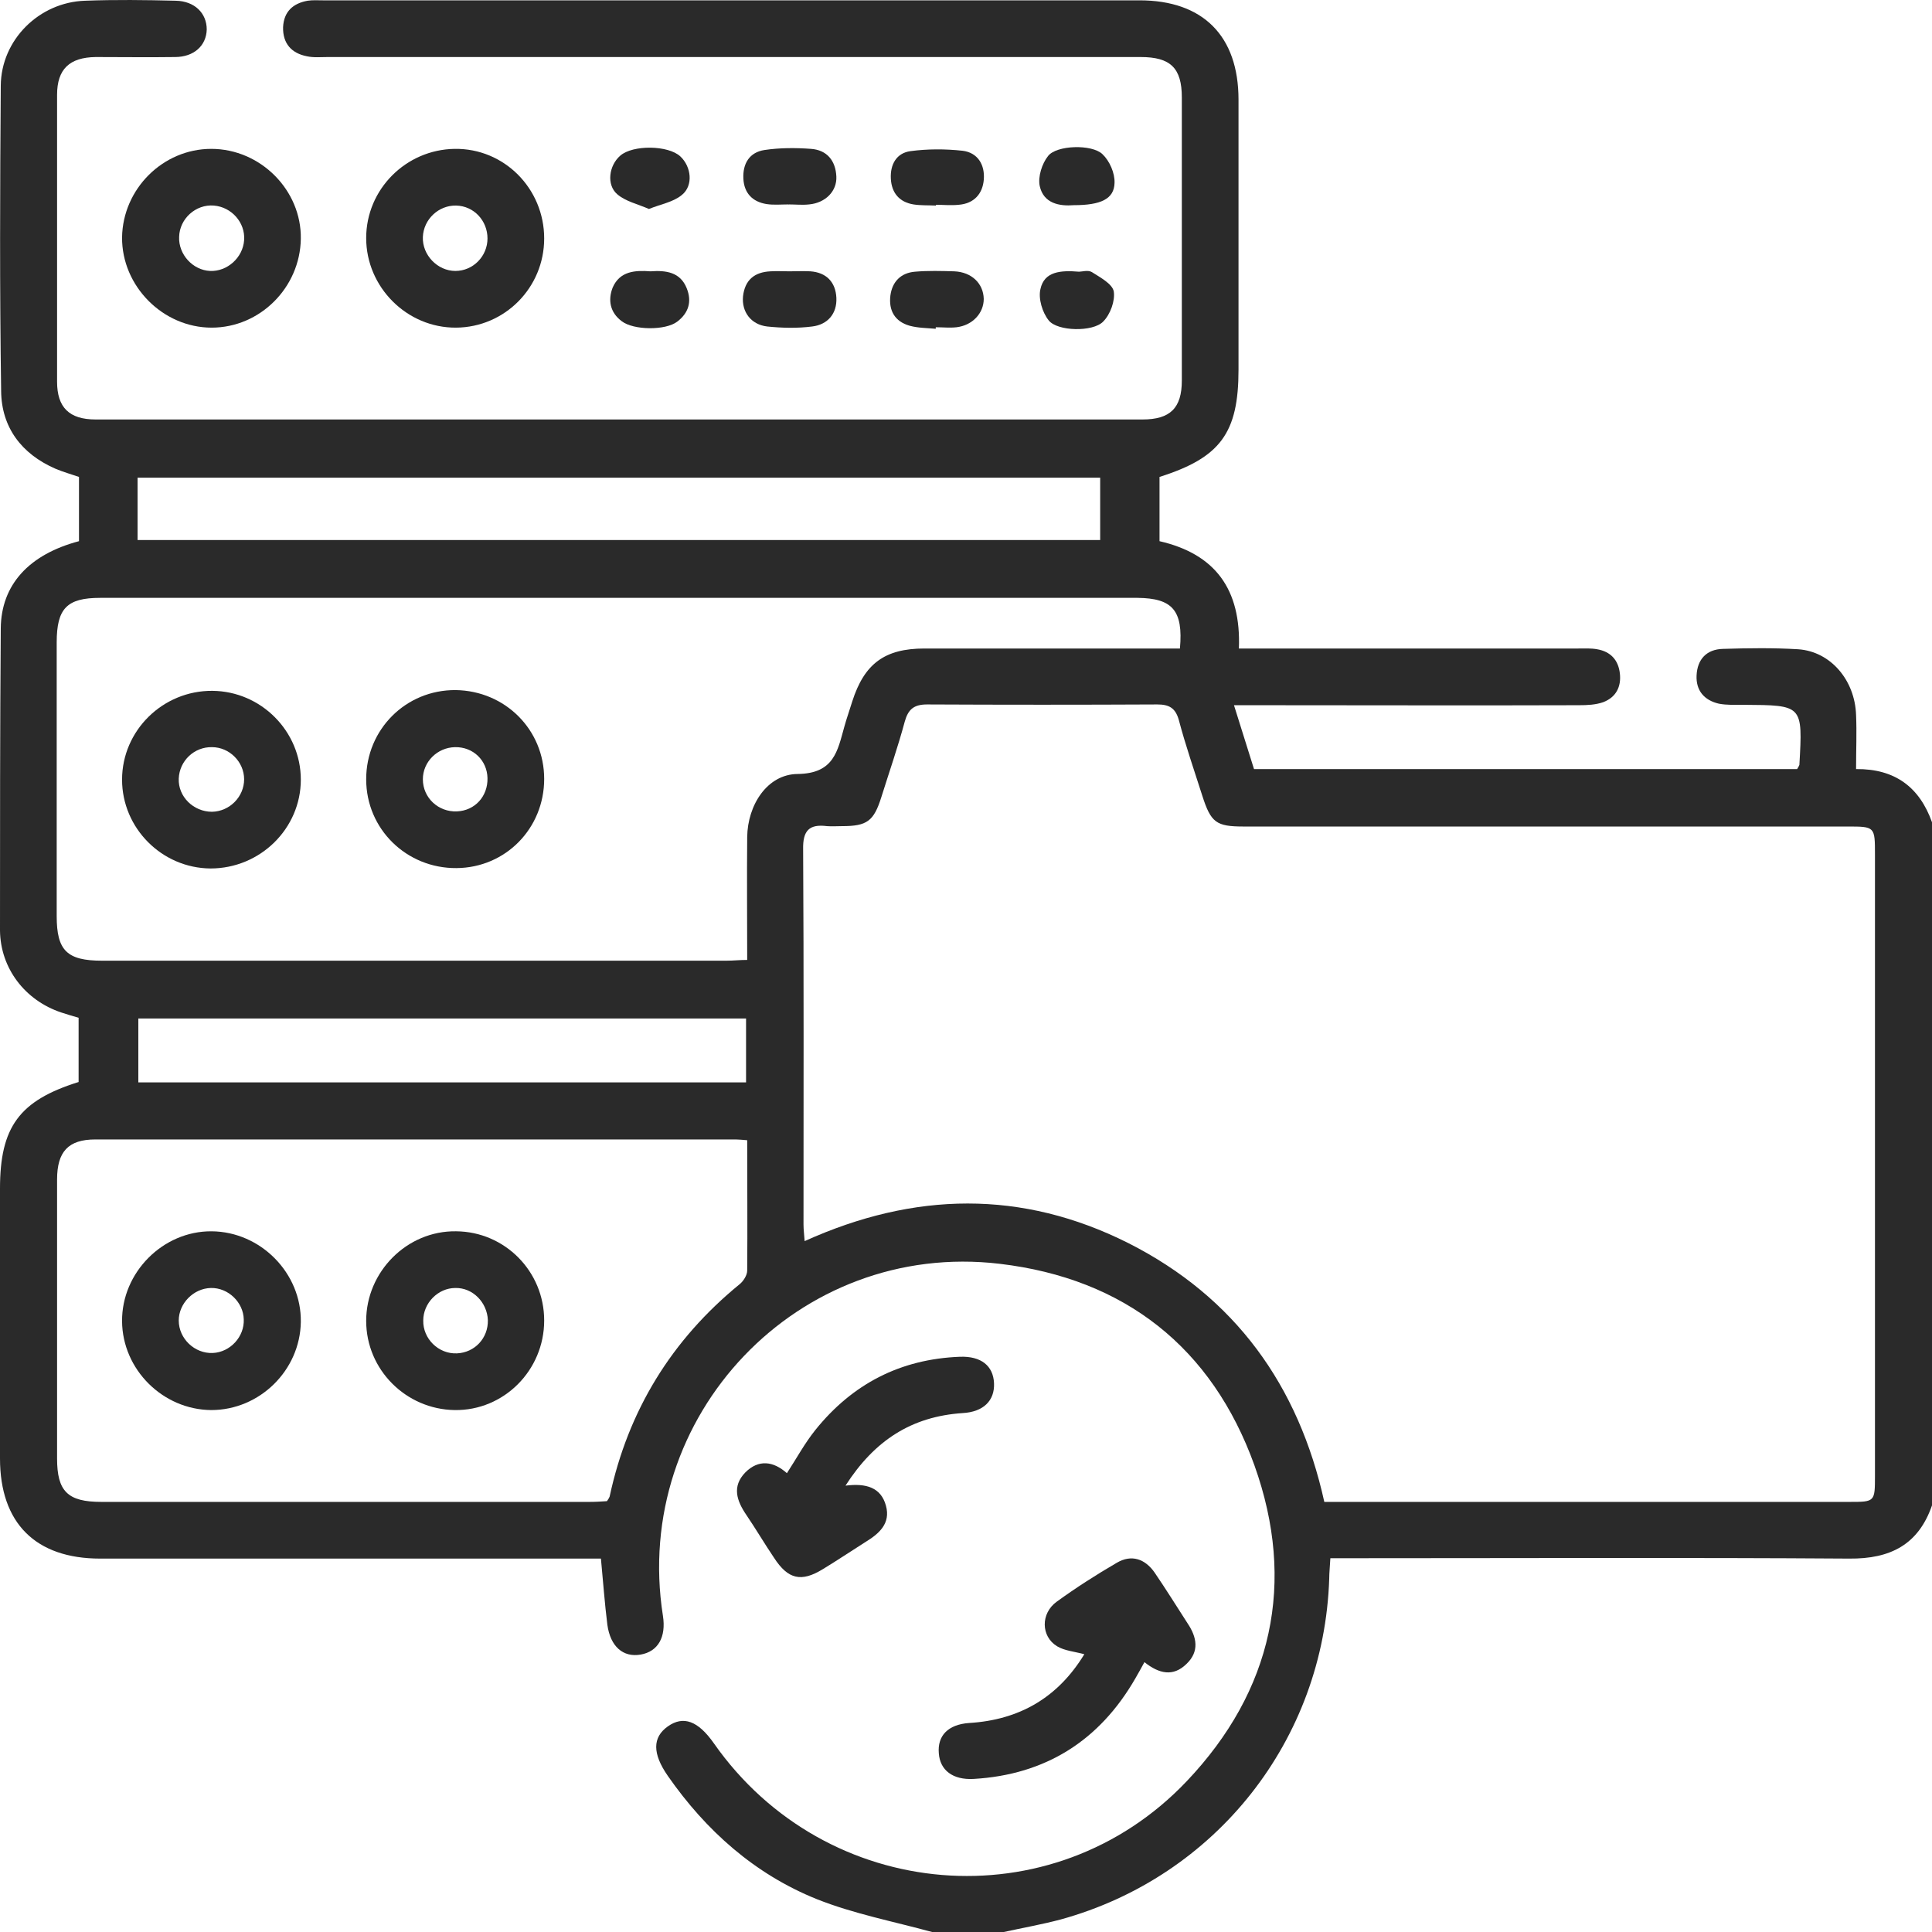 <svg width="150" height="150" viewBox="0 0 150 150" fill="none" xmlns="http://www.w3.org/2000/svg">
<g clip-path="url(#clip0_4005_1625)">
<path d="M72.361 150C69.368 149.178 66.287 148.592 63.411 147.447C58.599 145.51 54.813 142.136 51.85 137.881C50.647 136.15 50.647 134.888 51.85 134.037C53.053 133.186 54.197 133.597 55.43 135.358C64.115 147.741 81.751 149.237 92.138 138.292C98.799 131.279 100.648 122.857 97.391 113.761C94.104 104.635 87.326 99.265 77.613 98.121C62.002 96.272 49.033 109.917 51.468 125.44C51.732 127.112 51.087 128.227 49.737 128.462C48.387 128.697 47.389 127.846 47.155 126.144C46.949 124.501 46.832 122.857 46.656 121.009C46.128 121.009 45.57 121.009 44.983 121.009C32.571 121.009 20.188 121.009 7.776 121.009C2.758 121.009 0 118.251 0 113.233C0 106.249 0 99.265 0 92.282C0 87.499 1.497 85.445 6.103 84.007C6.103 82.393 6.103 80.75 6.103 79.019C5.663 78.901 5.223 78.754 4.754 78.608C1.937 77.669 0.029 75.174 0 72.24C0 64.435 0 56.63 0.059 48.795C0.088 45.391 2.259 43.044 6.133 42.017C6.133 40.403 6.133 38.759 6.133 37.028C5.546 36.823 4.9 36.647 4.284 36.383C1.673 35.238 0.117 33.184 0.088 30.367C-0.029 22.474 0 14.581 0.059 6.658C0.088 3.078 3.052 0.173 6.602 0.056C8.95 -0.032 11.297 -0.003 13.645 0.056C15.112 0.085 16.051 1.024 16.051 2.286C16.021 3.547 15.053 4.428 13.586 4.428C11.532 4.457 9.478 4.428 7.424 4.428C5.399 4.457 4.431 5.367 4.431 7.362C4.431 14.786 4.431 22.21 4.431 29.634C4.431 31.629 5.37 32.568 7.424 32.568C34.508 32.568 61.592 32.568 88.705 32.568C90.847 32.568 91.757 31.688 91.757 29.546C91.757 22.21 91.757 14.903 91.757 7.567C91.757 5.279 90.876 4.428 88.558 4.428C67.519 4.428 46.48 4.428 25.441 4.428C24.913 4.428 24.355 4.486 23.827 4.369C22.624 4.134 21.949 3.371 21.978 2.11C22.037 0.907 22.741 0.261 23.886 0.056C24.267 -0.003 24.678 0.026 25.059 0.026C46.186 0.026 67.343 0.026 88.47 0.026C93.4 0.026 96.158 2.784 96.158 7.744C96.158 14.727 96.158 21.711 96.158 28.695C96.158 33.624 94.75 35.532 90.025 37.028C90.025 38.671 90.025 40.315 90.025 42.017C94.368 43.014 96.364 45.773 96.187 50.35C96.833 50.35 97.391 50.35 97.948 50.35C106.135 50.35 114.351 50.35 122.538 50.35C123.037 50.35 123.535 50.321 124.005 50.409C125.032 50.585 125.648 51.23 125.766 52.287C125.883 53.314 125.472 54.135 124.474 54.517C123.888 54.722 123.242 54.752 122.596 54.752C114.263 54.781 105.9 54.752 97.567 54.752C97.038 54.752 96.51 54.752 95.806 54.752C96.364 56.512 96.862 58.126 97.361 59.711C111.505 59.711 125.531 59.711 139.528 59.711C139.616 59.564 139.674 59.476 139.704 59.388C139.968 54.722 139.968 54.752 135.361 54.722C134.715 54.722 134.07 54.752 133.453 54.634C132.309 54.37 131.664 53.607 131.722 52.433C131.781 51.201 132.485 50.409 133.776 50.379C135.713 50.321 137.679 50.291 139.616 50.409C142.139 50.585 144.017 52.815 144.105 55.514C144.164 56.864 144.105 58.243 144.105 59.711C147.127 59.681 149.035 61.119 150.003 63.848C150.003 81.513 150.003 99.207 150.003 116.871C148.947 119.923 146.775 121.038 143.577 121.009C130.754 120.921 117.931 120.979 105.078 120.979C104.521 120.979 103.934 120.979 103.289 120.979C103.259 121.596 103.201 122.094 103.201 122.564C102.79 135.094 94.397 145.716 82.337 149.032C80.9 149.413 79.403 149.677 77.936 150C76.087 150 74.239 150 72.361 150ZM102.819 116.607C103.377 116.607 103.875 116.607 104.345 116.607C117.432 116.607 130.49 116.607 143.577 116.607C145.572 116.607 145.572 116.607 145.572 114.553C145.572 98.502 145.572 82.422 145.572 66.371C145.572 64.171 145.572 64.171 143.43 64.171C127.82 64.171 112.209 64.171 96.569 64.171C94.427 64.171 94.016 63.877 93.341 61.765C92.725 59.828 92.05 57.891 91.522 55.896C91.258 54.957 90.759 54.693 89.849 54.693C83.893 54.722 77.936 54.722 71.979 54.693C70.952 54.693 70.512 55.074 70.248 56.013C69.72 57.979 69.045 59.916 68.429 61.882C67.842 63.76 67.314 64.141 65.377 64.141C64.996 64.141 64.585 64.171 64.203 64.141C62.824 63.965 62.325 64.493 62.355 65.931C62.413 75.644 62.384 85.357 62.384 95.069C62.384 95.48 62.443 95.891 62.472 96.36C70.981 92.516 79.344 92.37 87.59 96.507C95.894 100.703 100.824 107.57 102.819 116.607ZM91.61 50.35C91.874 47.386 91.023 46.447 88.323 46.418C61.474 46.418 34.625 46.418 7.776 46.418C5.194 46.418 4.402 47.24 4.402 49.88C4.402 56.952 4.402 64.024 4.402 71.125C4.402 73.795 5.194 74.588 7.923 74.588C24.091 74.588 40.23 74.588 56.398 74.588C56.926 74.588 57.425 74.529 58.012 74.529C58.012 71.243 57.982 68.132 58.012 64.992C58.041 62.498 59.567 60.121 61.914 60.092C64.761 60.063 65.025 58.302 65.553 56.424C65.729 55.779 65.964 55.133 66.169 54.458C67.108 51.524 68.693 50.35 71.774 50.35C77.672 50.35 83.599 50.35 89.497 50.35C90.201 50.35 90.876 50.35 91.61 50.35ZM58.012 88.526C57.601 88.496 57.366 88.467 57.132 88.467C40.553 88.467 23.974 88.467 7.395 88.467C5.311 88.467 4.431 89.406 4.431 91.577C4.431 98.796 4.431 106.014 4.431 113.233C4.431 115.786 5.252 116.607 7.864 116.607C20.511 116.607 33.129 116.607 45.776 116.607C46.245 116.607 46.715 116.578 47.125 116.549C47.243 116.373 47.301 116.285 47.331 116.196C48.769 109.506 52.143 104.019 57.425 99.706C57.718 99.471 58.012 99.001 58.012 98.649C58.041 95.304 58.012 91.988 58.012 88.526ZM10.681 41.928C35.652 41.928 60.535 41.928 85.418 41.928C85.418 40.227 85.418 38.642 85.418 37.087C60.447 37.087 35.535 37.087 10.681 37.087C10.681 38.759 10.681 40.285 10.681 41.928ZM57.924 84.036C57.924 82.305 57.924 80.72 57.924 79.077C42.137 79.077 26.468 79.077 10.74 79.077C10.74 80.779 10.74 82.393 10.74 84.036C26.526 84.036 42.166 84.036 57.924 84.036Z" fill="#2A2A2A"/>
<path d="M65.644 115.345C67.258 115.14 68.402 115.492 68.784 116.901C69.165 118.28 68.256 119.072 67.199 119.718C66.084 120.422 64.999 121.155 63.883 121.83C62.211 122.857 61.184 122.623 60.098 120.95C59.365 119.864 58.69 118.72 57.956 117.634C57.193 116.519 56.812 115.404 57.868 114.318C58.895 113.291 60.039 113.438 61.096 114.377C61.859 113.203 62.475 112.059 63.297 111.032C66.172 107.452 69.899 105.515 74.535 105.339C76.178 105.281 77.117 106.044 77.176 107.393C77.235 108.743 76.354 109.623 74.74 109.711C70.779 109.976 67.903 111.824 65.644 115.345Z" fill="#2A2A2A"/>
<path d="M84.187 128.433C83.424 128.227 82.661 128.169 82.074 127.817C80.813 127.054 80.783 125.264 82.045 124.354C83.542 123.268 85.097 122.271 86.711 121.332C87.855 120.657 88.911 121.038 89.645 122.095C90.525 123.386 91.347 124.706 92.198 126.027C92.931 127.112 93.137 128.227 92.11 129.196C91.083 130.193 89.997 129.959 88.853 129.049C88.618 129.489 88.383 129.9 88.148 130.311C85.361 135.152 81.165 137.793 75.59 138.116C73.976 138.204 72.978 137.441 72.89 136.121C72.773 134.771 73.594 133.891 75.237 133.773C79.14 133.538 82.133 131.807 84.187 128.433Z" fill="#2A2A2A"/>
<path d="M16.431 25.438C12.646 25.438 9.447 22.21 9.477 18.425C9.535 14.669 12.646 11.558 16.402 11.558C20.216 11.558 23.415 14.757 23.356 18.542C23.297 22.327 20.187 25.438 16.431 25.438ZM16.314 21.036C17.634 21.095 18.867 20.009 18.955 18.63C19.043 17.28 17.986 16.077 16.607 15.96C15.199 15.842 13.937 16.987 13.908 18.395C13.849 19.745 14.964 20.978 16.314 21.036Z" fill="#2A2A2A"/>
<path d="M42.25 18.513C42.25 22.327 39.199 25.408 35.413 25.438C31.599 25.467 28.43 22.298 28.43 18.483C28.43 14.698 31.511 11.617 35.296 11.558C39.14 11.499 42.25 14.639 42.25 18.513ZM37.849 18.513C37.849 17.133 36.792 15.989 35.413 15.96C34.064 15.93 32.89 17.016 32.831 18.395C32.773 19.804 33.976 21.036 35.355 21.036C36.734 21.036 37.849 19.892 37.849 18.513Z" fill="#2A2A2A"/>
<path d="M72.652 25.526C71.977 25.467 71.272 25.467 70.627 25.291C69.483 24.968 68.984 24.117 69.13 22.943C69.277 21.858 69.952 21.183 71.038 21.095C72.065 21.007 73.092 21.036 74.09 21.066C75.439 21.124 76.349 22.005 76.378 23.207C76.378 24.323 75.498 25.262 74.266 25.408C73.737 25.467 73.209 25.408 72.652 25.408C72.652 25.467 72.652 25.496 72.652 25.526Z" fill="#2A2A2A"/>
<path d="M61.297 21.065C61.825 21.065 62.354 21.036 62.911 21.065C64.173 21.153 64.877 21.916 64.936 23.119C64.995 24.352 64.261 25.203 63.058 25.349C61.913 25.496 60.71 25.467 59.566 25.349C58.304 25.203 57.571 24.205 57.688 23.002C57.835 21.74 58.568 21.124 59.83 21.065C60.329 21.036 60.798 21.065 61.297 21.065Z" fill="#2A2A2A"/>
<path d="M72.657 15.96C72.07 15.93 71.483 15.96 70.925 15.872C69.84 15.696 69.224 14.992 69.165 13.876C69.106 12.761 69.605 11.881 70.691 11.734C72.011 11.558 73.39 11.558 74.74 11.705C75.914 11.852 76.471 12.791 76.383 13.935C76.295 15.05 75.62 15.813 74.417 15.901C73.83 15.96 73.243 15.901 72.686 15.901C72.657 15.93 72.657 15.93 72.657 15.96Z" fill="#2A2A2A"/>
<path d="M61.236 15.871C60.65 15.871 60.063 15.93 59.505 15.842C58.42 15.666 57.774 14.991 57.715 13.876C57.657 12.703 58.185 11.822 59.359 11.646C60.532 11.47 61.794 11.47 62.968 11.558C64.2 11.646 64.875 12.468 64.934 13.7C64.993 14.845 64.083 15.754 62.821 15.871C62.293 15.93 61.765 15.871 61.207 15.871C61.236 15.901 61.236 15.901 61.236 15.871Z" fill="#2A2A2A"/>
<path d="M83.364 15.93C82.278 16.018 81.017 15.813 80.723 14.434C80.576 13.729 80.899 12.702 81.369 12.116C82.014 11.265 84.773 11.177 85.594 11.969C86.152 12.497 86.562 13.436 86.533 14.199C86.504 15.461 85.448 15.93 83.364 15.93Z" fill="#2A2A2A"/>
<path d="M50.502 21.066C51.706 20.977 52.821 21.124 53.319 22.386C53.73 23.413 53.466 24.293 52.586 24.968C51.676 25.672 49.182 25.643 48.272 24.939C47.363 24.264 47.187 23.296 47.568 22.327C48.126 21.036 49.329 20.977 50.502 21.066Z" fill="#2A2A2A"/>
<path d="M83.772 21.095C84.007 21.095 84.476 20.948 84.77 21.124C85.415 21.535 86.354 22.034 86.472 22.62C86.589 23.354 86.207 24.41 85.65 24.968C84.858 25.79 82.1 25.731 81.425 24.88C80.926 24.264 80.603 23.178 80.779 22.445C81.073 21.065 82.364 20.977 83.772 21.095Z" fill="#2A2A2A"/>
<path d="M50.386 16.224C49.506 15.842 48.567 15.637 47.921 15.079C47.07 14.346 47.276 12.849 48.156 12.086C49.124 11.235 51.883 11.265 52.822 12.145C53.672 12.937 53.849 14.405 52.939 15.138C52.264 15.696 51.325 15.842 50.386 16.224Z" fill="#2A2A2A"/>
<path d="M42.25 60.474C42.25 64.317 39.257 67.369 35.443 67.399C31.569 67.428 28.43 64.376 28.43 60.503C28.43 56.63 31.511 53.548 35.384 53.578C39.228 53.636 42.25 56.659 42.25 60.474ZM35.325 58.009C33.946 58.038 32.831 59.153 32.831 60.503C32.831 61.941 34.034 63.056 35.472 62.997C36.881 62.938 37.878 61.823 37.849 60.415C37.82 59.036 36.734 57.979 35.325 58.009Z" fill="#2A2A2A"/>
<path d="M16.343 67.428C12.558 67.398 9.477 64.288 9.477 60.532C9.477 56.718 12.646 53.607 16.49 53.636C20.275 53.666 23.356 56.776 23.356 60.532C23.356 64.317 20.216 67.428 16.343 67.428ZM18.954 60.503C18.954 59.153 17.81 58.009 16.46 58.009C15.081 57.979 13.937 59.065 13.878 60.444C13.819 61.853 15.023 63.026 16.46 63.026C17.839 62.997 18.954 61.853 18.954 60.503Z" fill="#2A2A2A"/>
<path d="M16.402 109.477C12.646 109.448 9.506 106.338 9.477 102.582C9.447 98.796 12.646 95.569 16.431 95.598C20.246 95.627 23.415 98.855 23.356 102.64C23.297 106.396 20.158 109.477 16.402 109.477ZM16.372 99.999C15.023 100.029 13.878 101.202 13.878 102.523C13.878 103.931 15.111 105.105 16.519 105.046C17.869 104.988 18.984 103.785 18.925 102.435C18.896 101.114 17.722 99.97 16.372 99.999Z" fill="#2A2A2A"/>
<path d="M42.25 102.523C42.25 106.396 39.111 109.536 35.296 109.477C31.511 109.418 28.43 106.337 28.43 102.552C28.43 98.737 31.599 95.539 35.413 95.597C39.199 95.627 42.25 98.708 42.25 102.523ZM35.355 99.999C34.005 99.999 32.861 101.173 32.861 102.523C32.831 103.931 34.034 105.134 35.472 105.075C36.851 105.017 37.908 103.902 37.878 102.493C37.82 101.114 36.705 99.97 35.355 99.999Z" fill="#2A2A2A"/>
</g>
<defs>
<clipPath id="clip0_4005_1625">
<rect width="150" height="150" fill="white"/>
</clipPath>
</defs>
</svg>
